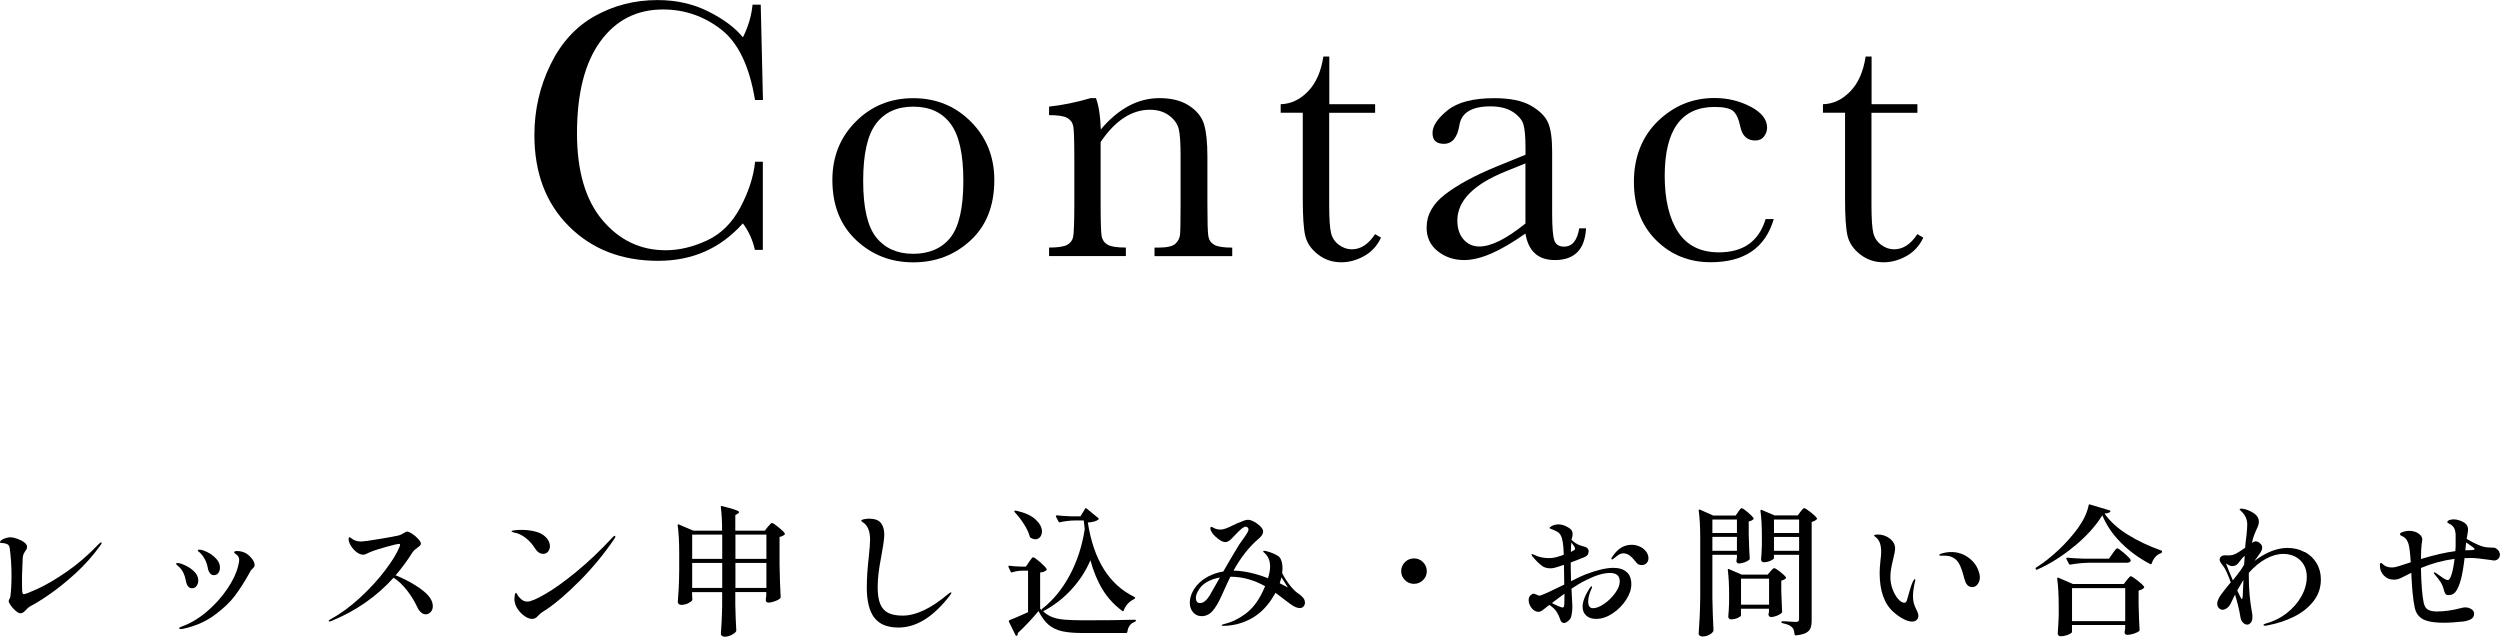 <?xml version="1.0" encoding="UTF-8"?><svg id="a" xmlns="http://www.w3.org/2000/svg" width="427.78" height="108.92" viewBox="0 0 427.78 108.92"><g><path d="M129.17,27.68h1.36v15.08h-1.36c-.38-1.71-1.07-3.23-2.06-4.54-3.79,4.27-8.62,6.41-14.5,6.41-6.22,0-11.3-1.97-15.25-5.9-3.95-3.94-5.92-9.14-5.92-15.62,0-4.25,.91-8.26,2.73-12.01,1.82-3.76,4.36-6.54,7.62-8.36,3.26-1.82,6.83-2.73,10.73-2.73,3.22,0,6.13,.66,8.74,1.98,2.61,1.32,4.57,2.79,5.86,4.4,.91-1.8,1.46-3.66,1.65-5.59h1.4l.38,16.31h-1.36c-.95-5.8-2.89-9.83-5.82-12.09-2.93-2.26-6.24-3.4-9.92-3.4-4.51,0-8.09,1.83-10.74,5.49-2.66,3.66-3.98,8.9-3.98,15.71,0,6.45,1.45,11.4,4.35,14.84,2.9,3.44,6.51,5.16,10.82,5.16,2.31,0,4.67-.56,7.08-1.68,2.41-1.12,4.32-3.02,5.73-5.7,1.41-2.68,2.24-5.26,2.49-7.76Z"/><path d="M142.43,30.79c0-3.98,1.33-7.3,4-9.98,2.67-2.68,5.95-4.01,9.84-4.01s7.21,1.34,9.87,4.03c2.67,2.69,4,6.01,4,9.97,0,4.38-1.35,7.82-4.06,10.33-2.71,2.51-5.98,3.76-9.81,3.76s-7.09-1.27-9.79-3.82c-2.7-2.55-4.05-5.97-4.05-10.27Zm5.27,.16c0,4.61,.75,7.84,2.25,9.7,1.5,1.85,3.61,2.78,6.32,2.78s4.89-.93,6.36-2.78c1.47-1.85,2.21-5.08,2.21-9.7s-.73-7.83-2.19-9.78c-1.46-1.95-3.59-2.92-6.38-2.92s-4.89,.97-6.36,2.9c-1.47,1.94-2.21,5.2-2.21,9.79Z"/><path d="M186.67,16.79h.86c.49,1.31,.76,3.1,.83,5.36,1.52-1.8,3.12-3.14,4.79-4.03,1.67-.89,3.42-1.33,5.24-1.33,2.07,0,3.77,.43,5.09,1.3,1.32,.87,2.17,1.93,2.55,3.19,.38,1.26,.57,3.09,.57,5.51v8.12c0,3,.05,4.84,.16,5.49,.11,.66,.44,1.15,1,1.48,.56,.33,1.59,.49,3.09,.49v1.46h-13.3v-1.46h.6c1.52,0,2.52-.22,2.98-.67,.46-.44,.73-.96,.79-1.55,.06-.59,.09-2.34,.09-5.24v-8.38c0-2.05-.1-3.52-.3-4.4-.2-.88-.74-1.66-1.62-2.33-.88-.68-2-1.02-3.35-1.02-1.54,0-3.02,.46-4.43,1.38s-2.73,2.3-3.98,4.14v10.6c0,3,.06,4.84,.17,5.49s.46,1.15,1.02,1.48c.56,.33,1.6,.49,3.13,.49v1.46h-13.14v-1.46c1.46,0,2.48-.15,3.05-.44,.57-.3,.93-.75,1.06-1.35s.21-2.49,.21-5.67v-7.74c0-3.03-.06-4.86-.17-5.51-.12-.65-.46-1.13-1.02-1.46-.56-.33-1.6-.49-3.13-.49v-1.46c2.33-.25,4.71-.74,7.14-1.46Z"/><path d="M235.28,19.3h-7.84v15.71c0,2.41,.11,4.04,.32,4.87,.21,.84,.66,1.51,1.35,2.02,.69,.51,1.42,.76,2.21,.76,1.52,0,2.85-.87,3.97-2.6l1.02,.6c-.66,1.4-1.62,2.45-2.9,3.16s-2.58,1.06-3.89,1.06c-1.52,0-2.86-.45-4.01-1.35-1.15-.9-1.87-1.95-2.16-3.16-.29-1.21-.43-3.32-.43-6.35v-14.73h-3.78v-1.46c1.74-.04,3.29-.77,4.67-2.19,1.38-1.42,2.25-3.41,2.63-5.97h1.02v8.16h7.84v1.46Z"/><path d="M270.22,39.07h1.17c-.19,3.62-1.97,5.43-5.33,5.43-1.44,0-2.58-.38-3.41-1.14-.84-.76-1.38-1.89-1.63-3.4-2.12,1.5-4.05,2.63-5.79,3.4-1.75,.76-3.31,1.14-4.68,1.14-1.76,0-3.27-.51-4.54-1.52s-1.9-2.36-1.9-4.03c0-2.18,1.06-4.08,3.19-5.71,2.13-1.63,5.06-3.22,8.81-4.76l4.92-2v-1.27c0-1.8-.12-3.1-.35-3.9-.23-.8-.84-1.52-1.81-2.16-.97-.63-2.25-.95-3.84-.95-3.17,0-4.94,1.06-5.3,3.17-.34,2.16-1.23,3.24-2.67,3.24-1.29,0-1.94-.61-1.94-1.84s.86-2.5,2.57-3.89c1.71-1.39,4.38-2.08,8-2.08,2.69,0,4.77,.42,6.25,1.27,1.48,.85,2.46,1.81,2.94,2.89,.48,1.08,.71,2.73,.71,4.95v10.51c0,2.45,.13,4.03,.38,4.73s.8,1.05,1.65,1.05c1.4,0,2.26-1.04,2.6-3.11Zm-9.2-11.11l-3.46,1.4c-5.46,2.22-8.19,5.01-8.19,8.38,0,1.33,.35,2.41,1.05,3.22,.7,.81,1.61,1.22,2.73,1.22,.99,0,2.15-.33,3.46-.98,1.31-.66,2.78-1.64,4.41-2.95v-10.28Z"/><path d="M302.11,37.48h1.4c-1.44,4.93-5.04,7.39-10.79,7.39-3.7,0-6.82-1.26-9.35-3.78s-3.79-5.85-3.79-10,1.37-7.7,4.09-10.35c2.73-2.64,5.96-3.97,9.68-3.97,2.24,0,4.3,.49,6.19,1.48,1.88,.98,2.83,2.19,2.83,3.6,0,.53-.17,1.03-.52,1.49-.35,.47-.85,.7-1.51,.7-1.4,0-2.25-.81-2.57-2.44-.25-1.23-.65-2.08-1.17-2.57-.55-.49-1.62-.73-3.21-.73-2.84,0-4.97,.98-6.4,2.95-1.43,1.97-2.14,4.93-2.14,8.89s.77,7.28,2.3,9.58c1.53,2.31,3.86,3.46,6.97,3.46,4.19,0,6.86-1.9,8-5.71Z"/><path d="M328.07,19.3h-7.84v15.71c0,2.41,.11,4.04,.32,4.87,.21,.84,.66,1.51,1.35,2.02,.69,.51,1.42,.76,2.21,.76,1.52,0,2.85-.87,3.97-2.6l1.02,.6c-.66,1.4-1.62,2.45-2.9,3.16s-2.58,1.06-3.89,1.06c-1.52,0-2.86-.45-4.01-1.35-1.15-.9-1.87-1.95-2.16-3.16-.29-1.21-.43-3.32-.43-6.35v-14.73h-3.78v-1.46c1.74-.04,3.29-.77,4.67-2.19,1.38-1.42,2.25-3.41,2.63-5.97h1.02v8.16h7.84v1.46Z"/></g><g><path d="M2.69,104.53c-.32-.27-.6-.58-.84-.92-.24-.34-.36-.6-.36-.76,0-.1,.04-.22,.13-.37,.09-.15,.14-.3,.16-.44,.13-.94,.19-2.14,.19-3.58,0-1.6-.1-3.17-.31-4.7-.05-.34-.2-.56-.47-.67-.26-.11-.54-.17-.83-.17-.24,0-.36-.03-.36-.1,0-.24,.22-.45,.65-.62,.43-.18,.81-.26,1.13-.26s.71,.08,1.16,.24c.46,.16,.85,.36,1.19,.61,.34,.25,.5,.5,.5,.76,0,.14-.02,.27-.07,.38-.05,.11-.13,.24-.24,.38-.13,.19-.23,.38-.3,.55-.07,.18-.12,.39-.13,.65l-.05,1.2-.07,1.85v1.3c0,.51,0,.87,.02,1.08,0,.5,.1,.74,.29,.74,.22,0,1.03-.32,2.41-.95,1.38-.63,3.01-1.59,4.88-2.87s3.72-2.87,5.54-4.78c.19-.19,.33-.29,.41-.29,.05,0,.07,.04,.07,.12,0,.05-.03,.12-.08,.22-.06,.1-.12,.18-.18,.26-1.23,1.71-2.64,3.29-4.22,4.73-1.58,1.44-3.06,2.63-4.44,3.58s-2.46,1.62-3.26,2.02c-.26,.14-.5,.35-.74,.62-.18,.19-.34,.34-.48,.44-.14,.1-.3,.16-.48,.16-.22,0-.5-.14-.82-.41Z"/><path d="M32.17,100.32c-.17-.23-.29-.52-.35-.88-.1-.54-.25-1.04-.47-1.48-.22-.44-.54-.84-.97-1.19-.16-.11-.24-.21-.24-.29,0-.1,.08-.14,.24-.14,.29,0,.72,.13,1.31,.4,.58,.26,1.1,.62,1.56,1.08,.46,.46,.68,.96,.68,1.5,0,.34-.09,.64-.28,.92s-.45,.42-.8,.42c-.29,0-.52-.12-.68-.35Zm-1.52,7.19c0-.1,.15-.2,.46-.31,1.42-.5,2.82-1.32,4.2-2.48,1.38-1.16,2.55-2.45,3.52-3.86s1.6-2.74,1.91-3.97c.13-.51,.19-.86,.19-1.06,0-.37-.13-.66-.38-.86-.08-.06-.18-.14-.3-.23s-.18-.16-.18-.23c0-.14,.15-.22,.46-.22,.42,0,.82,.07,1.2,.22,.4,.14,.81,.44,1.22,.9s.62,.88,.62,1.28c0,.13-.02,.23-.07,.3s-.14,.17-.26,.3c-.16,.13-.27,.25-.34,.36-.16,.26-.3,.51-.43,.77-.7,1.26-1.47,2.44-2.29,3.54s-1.98,2.19-3.47,3.29-3.27,1.88-5.35,2.34l-.43,.05c-.18,0-.26-.04-.26-.12Zm5.28-9.43c-.18-.22-.3-.5-.36-.82-.19-1.14-.68-2.06-1.46-2.78-.18-.11-.26-.21-.26-.29,0-.1,.08-.14,.24-.14,.34,0,.79,.14,1.37,.42,.58,.28,1.08,.65,1.52,1.12,.44,.46,.66,.97,.66,1.51,0,.4-.1,.72-.29,.96-.19,.24-.45,.36-.77,.36-.26,0-.47-.11-.65-.34Z"/><path d="M72.06,100.83c1.34,.96,2,1.93,2,2.9,0,.42-.13,.75-.38,1.01s-.54,.38-.84,.38c-.27,0-.54-.11-.8-.34-.26-.22-.48-.54-.66-.94-.5-1.06-1.1-2.02-1.8-2.9s-1.45-1.58-2.23-2.09c-2.94,3.26-6.52,5.74-10.73,7.44-.1,.03-.18,.05-.24,.05-.1,0-.14-.03-.14-.1s.1-.15,.29-.26c1.71-.93,3.4-2.16,5.08-3.71s3.12-3.12,4.33-4.73c1.22-1.61,2.03-2.96,2.45-4.04,.05-.14,.07-.25,.07-.31,0-.08-.06-.12-.19-.12-.26,0-1.01,.18-2.27,.53-1.26,.35-2.17,.66-2.75,.91-.13,.05-.3,.13-.52,.24-.22,.11-.4,.17-.56,.17-.4,0-.8-.16-1.19-.47-.39-.31-.71-.68-.96-1.1-.25-.42-.37-.79-.37-1.09,0-.22,.06-.34,.17-.34,.05,0,.14,.06,.29,.18s.3,.22,.46,.3c.38,.18,.81,.26,1.27,.26,.32,0,1.35-.14,3.08-.43,1.74-.29,2.83-.49,3.28-.6,.26-.06,.55-.2,.89-.41,.27-.18,.46-.26,.55-.26,.21,0,.5,.13,.89,.38s.73,.55,1.03,.88c.3,.33,.46,.6,.46,.8,0,.11-.05,.22-.16,.34-.1,.11-.26,.24-.47,.38-.14,.11-.29,.23-.43,.35-.14,.12-.26,.24-.34,.37-.94,1.49-1.92,2.82-2.93,3.98,1.58,.62,3.04,1.42,4.38,2.38Z"/><path d="M91.51,93.78c-.42-.67-.94-1.26-1.58-1.75-.64-.5-1.3-.8-1.99-.91-.27-.08-.41-.14-.41-.19,0-.1,.18-.16,.55-.2,.37-.04,.75-.06,1.15-.06,.72,0,1.42,.07,2.11,.22s1.26,.38,1.7,.72c.34,.26,.6,.54,.78,.86,.18,.32,.28,.65,.28,.98s-.1,.66-.31,.92c-.21,.26-.49,.4-.84,.4-.56,0-1.04-.33-1.44-.98Zm-3.48,8.66c0-.43,.06-.74,.17-.94,.02-.03,.04-.05,.08-.06,.04,0,.07,0,.08,.04,.03,.03,.09,.13,.17,.29,.08,.16,.22,.34,.43,.55,.38,.42,.81,.62,1.27,.62,.56,0,1.59-.43,3.08-1.3,1.5-.86,3.26-2.13,5.3-3.8,2.04-1.67,4.12-3.64,6.23-5.92,.16-.16,.28-.24,.36-.24,.06,0,.1,.03,.1,.1,0,.11-.07,.27-.22,.48-1.73,2.54-3.68,4.91-5.86,7.1-2.18,2.19-4.09,3.84-5.74,4.94-.1,.06-.25,.16-.46,.29-.21,.13-.38,.25-.53,.37-.14,.12-.3,.27-.46,.44-.27,.34-.6,.5-.98,.5s-.76-.14-1.18-.41c-.42-.27-.78-.61-1.1-1.02-.32-.41-.53-.8-.62-1.16-.1-.32-.14-.62-.14-.89Z"/><path d="M131.4,90.13c.08-.08,.19-.21,.34-.38,.14-.18,.26-.26,.36-.26,.14,0,.51,.24,1.09,.71,.58,.47,.95,.83,1.09,1.07,.05,.06,.03,.14-.05,.22-.22,.19-.5,.32-.84,.38v4.8c.03,2,.1,3.83,.19,5.5,0,.1-.03,.18-.1,.24-.18,.16-.47,.32-.89,.47-.42,.15-.79,.23-1.13,.23-.22,0-.37-.12-.43-.36,0-.1,0-.18,.02-.24,.02-.06,.02-.14,.02-.23s.02-.21,.05-.37v-.6h-5.3v2.26c.05,1.9,.1,3.33,.17,4.27,0,.1-.02,.18-.07,.24-.14,.21-.4,.4-.78,.59-.38,.18-.75,.28-1.12,.28-.21,0-.37-.05-.49-.14-.12-.1-.18-.21-.18-.34,.11-1.39,.18-2.93,.22-4.61v-2.54h-5.14v.48c.02,.18,.02,.32,.02,.42s0,.19,.02,.25v.11s0,.08-.02,.13c-.13,.19-.38,.37-.74,.54-.37,.17-.75,.25-1.15,.25-.16,0-.3-.05-.41-.14-.11-.1-.17-.21-.17-.34,.06-.83,.12-1.65,.16-2.45,.04-.8,.07-1.81,.08-3.02v-3c0-1.89-.09-3.44-.26-4.66v-.05c0-.11,.06-.14,.19-.1l2.47,1.06h4.94c0-1.57-.07-2.91-.22-4.03v-.05c0-.13,.07-.17,.22-.12,1.09,.27,1.84,.48,2.27,.64,.42,.15,.64,.28,.64,.4,0,.08-.07,.16-.22,.24l-.43,.26v2.66h5.06l.5-.65Zm-7.82,5.5v-4.15h-5.14v4.15h5.14Zm-5.14,.7v4.27h5.14v-4.27h-5.14Zm12.7-.7v-4.15h-5.3v4.15h5.3Zm-5.3,.7v4.27h5.3v-4.27h-5.3Z"/><path d="M149.58,105.67c-.84-1.14-1.26-2.85-1.26-5.12,0-1.55,.11-3.3,.34-5.26,.14-1.33,.22-2.32,.22-2.98,0-.72-.11-1.33-.32-1.84-.22-.5-.53-.88-.95-1.12-.02-.02-.06-.05-.13-.1-.07-.05-.11-.1-.11-.14,0-.11,.15-.2,.46-.26s.59-.1,.86-.1c.96,0,1.64,.24,2.03,.72,.39,.48,.59,1.15,.59,2.02,0,.42-.06,.98-.17,1.7-.11,.72-.24,1.46-.38,2.23-.38,1.92-.58,3.59-.58,5.02,0,1.22,.14,2.18,.43,2.89s.74,1.22,1.36,1.54c.62,.31,1.44,.47,2.48,.47,2.29,0,4.9-1.24,7.82-3.72,.24-.18,.39-.26,.46-.26,.05,0,.07,.02,.07,.07,0,.08-.1,.25-.29,.5-2.8,3.63-5.72,5.45-8.76,5.45-1.94,0-3.32-.57-4.16-1.72Z"/><path d="M184.85,88.4c.32-.51,.59-.96,.82-1.34,.03-.06,.07-.1,.12-.11,.05,0,.1,.01,.14,.06l1.99,1.63c.11,.08,.12,.17,.02,.26-.35,.29-.95,.46-1.8,.5,.99,6.4,3.65,10.65,7.97,12.74,.11,.05,.15,.11,.12,.19-.03,.1-.1,.16-.19,.19-.4,.19-.76,.46-1.07,.8-.31,.34-.54,.72-.68,1.14-.06,.14-.15,.17-.26,.07-1.34-.98-2.46-2.18-3.34-3.61-.88-1.43-1.58-3.12-2.11-5.05-.77,1.81-1.85,3.47-3.24,4.99-1.39,1.52-3.01,2.77-4.85,3.74,.48,.45,1.01,.78,1.58,1,.58,.22,1.26,.36,2.06,.43s1.88,.11,3.24,.11c4.02,0,6.95-.03,8.81-.1,.13,0,.19,.05,.19,.14s-.06,.17-.17,.22c-.74,.24-1.17,.82-1.3,1.73-.03,.13-.1,.19-.22,.19h-7.3c-1.5,0-2.71-.1-3.62-.3-.91-.2-1.68-.57-2.32-1.1-.63-.54-1.21-1.32-1.74-2.36-.48,.59-1.06,1.25-1.74,1.97s-1.28,1.31-1.79,1.78v.07c0,.18-.05,.3-.14,.36-.05,.05-.1,.07-.14,.06-.05,0-.09-.04-.12-.11l-1.13-2.3-.02-.1c0-.08,.04-.14,.12-.17,.64-.24,1.7-.7,3.17-1.37v-7.1h-1.08c-.54,.02-1.1,.11-1.66,.29h-.05c-.08,0-.14-.04-.19-.12l-.36-.79-.02-.1c0-.11,.06-.15,.17-.12,.42,.06,1.03,.11,1.85,.14h.98l.53-.79c.06-.08,.15-.2,.25-.35,.1-.15,.19-.26,.26-.34,.07-.07,.14-.11,.2-.11,.14,0,.53,.27,1.15,.8,.62,.54,1.01,.94,1.15,1.21,.05,.06,.03,.14-.05,.22-.22,.19-.58,.32-1.06,.38v6.17l.38,.38-.07-.1c-.06-.11-.05-.2,.05-.26,1.84-1.42,3.4-3.32,4.68-5.69,1.28-2.37,2.14-5.01,2.59-7.92-.05-.32-.1-.82-.17-1.49h-1.51c-.91,.02-1.77,.12-2.57,.31h-.07c-.06,0-.12-.04-.17-.12l-.43-.84s-.02-.05-.02-.1c0-.08,.06-.12,.19-.12,.77,.08,1.63,.14,2.59,.17h1.37Zm-11.26-.98c.08-.05,.16-.06,.24-.05,1.52,.34,2.64,.84,3.37,1.52,.73,.68,1.09,1.36,1.09,2.05,0,.38-.11,.7-.32,.96-.22,.26-.49,.38-.83,.38-.22,0-.49-.09-.79-.26-.06-.03-.11-.1-.14-.19-.18-.67-.51-1.39-1-2.15-.49-.76-1.01-1.44-1.57-2.03-.1-.1-.11-.18-.05-.24Z"/><path d="M223.3,103.09c0,.26-.08,.48-.24,.67-.16,.19-.37,.29-.62,.29-.45,0-.96-.21-1.54-.62l-.58-.43c-.19-.14-.88-.66-2.06-1.56-.22,.38-.44,.74-.65,1.06-1.04,1.57-2.28,2.72-3.72,3.46-1.44,.74-2.94,1.11-4.51,1.13-.22,0-.34-.03-.34-.1,0-.05,.05-.09,.16-.13,.1-.04,.23-.08,.37-.11,1.23-.3,2.42-.88,3.56-1.73,1.14-.85,2.11-2.08,2.89-3.7,.11-.22,.26-.56,.46-1.01-.91-.51-1.85-.91-2.82-1.19-.97-.28-2.01-.43-3.13-.44-.4,.82-.91,1.93-1.54,3.34-.5,1.1-1,1.95-1.51,2.53-.51,.58-1.14,.88-1.87,.88-.58,0-1.06-.21-1.44-.64s-.58-.97-.58-1.64c0-1.02,.41-2.02,1.22-3,.54-.62,1.21-1.14,1.99-1.54,.78-.4,1.62-.67,2.52-.82,1.14-1.97,2.02-3.47,2.66-4.51,.14-.21,.27-.39,.38-.55,.11-.16,.21-.3,.29-.41,.34-.46,.58-.83,.74-1.09,.16-.26,.24-.48,.24-.66,0-.13-.05-.24-.16-.32-.1-.09-.2-.13-.3-.13-.18,0-.4,.1-.67,.31-.24,.18-.65,.57-1.22,1.18l-.65,.67c-.35,.32-.67,.48-.96,.48-.37,0-.82-.21-1.34-.64-.53-.42-.9-.84-1.1-1.26-.08-.14-.12-.3-.12-.48,0-.14,.06-.22,.17-.22,.1,0,.2,.04,.31,.12,.14,.1,.33,.18,.55,.24,.22,.06,.45,.1,.67,.1,.27,0,.58-.06,.94-.19s.78-.32,1.3-.58c.4-.21,.82-.39,1.27-.55,.06-.03,.23-.1,.49-.2,.26-.1,.51-.16,.73-.16,.38,0,.86,.18,1.42,.55,.78,.54,1.18,1.03,1.18,1.46,0,.4-.27,.82-.82,1.27-1.6,1.38-3.02,3.18-4.25,5.42,1.78,.03,3.74,.46,5.9,1.3,.24-.77,.36-1.44,.36-2.02,0-.99-.34-1.78-1.01-2.35-.11-.08-.17-.15-.17-.22s.06-.1,.17-.1c.1,0,.25,.03,.46,.08,.21,.06,.42,.12,.65,.2,.51,.19,.9,.38,1.18,.55,.27,.14,.48,.4,.62,.78,.14,.38,.22,.84,.22,1.38,0,.18-.02,.46-.05,.84,.27,.54,.6,1.08,.98,1.62,.38,.54,.77,.99,1.15,1.36,.18,.18,.37,.33,.58,.46,.27,.19,.5,.38,.7,.58,.32,.3,.48,.63,.48,.98Zm-14.57-4.27c-.85,.14-1.6,.41-2.27,.8s-1.17,.93-1.52,1.62c-.21,.37-.31,.73-.31,1.08,0,.27,.06,.48,.18,.64s.3,.23,.54,.23c.29,0,.57-.11,.84-.34,.27-.22,.53-.53,.77-.91l1.78-3.12Zm10.25,.98l1.39,.72c-.32-.48-.69-1.06-1.1-1.73-.08,.34-.18,.67-.29,1.01Z"/><path d="M240.4,99.26c-.42-.42-.64-.93-.64-1.52s.21-1.12,.64-1.55c.42-.42,.94-.64,1.55-.64s1.12,.21,1.55,.64c.42,.42,.64,.94,.64,1.55s-.21,1.1-.64,1.52c-.42,.42-.94,.64-1.55,.64s-1.12-.21-1.55-.64Z"/><path d="M278.34,97.88c.54,.46,.8,1.16,.8,2.09,0,.86-.3,1.76-.91,2.69s-1.38,1.7-2.32,2.32c-.94,.62-1.87,.92-2.8,.92-.69,0-1.25-.18-1.67-.55s-.64-.88-.64-1.54c0-.86,.41-1.93,1.22-3.19,.14-.19,.25-.29,.31-.29s.1,.03,.1,.1c0,.08-.08,.29-.24,.62-.11,.26-.21,.56-.3,.9s-.13,.67-.13,.97c0,.77,.27,1.15,.82,1.15s1.2-.25,1.93-.76c.73-.5,1.35-1.12,1.87-1.84,.52-.72,.78-1.38,.78-1.97,0-.98-.56-1.46-1.68-1.46s-2.5,.42-4.13,1.25c-.82,.4-1.63,.88-2.45,1.44,.03,.48,.05,.82,.05,1.01,.06,1.22,.1,1.87,.1,1.97,0,.48-.03,.92-.1,1.31-.06,.39-.14,.66-.22,.8-.13,.21-.31,.39-.54,.55-.23,.16-.4,.24-.52,.24-.13,0-.26-.04-.4-.13-.14-.09-.24-.24-.3-.47-.18-.54-.41-1.02-.7-1.44-.19-.3-.58-.66-1.15-1.06-.24,.16-.46,.33-.65,.5-.29,.24-.52,.41-.68,.52-.17,.1-.35,.16-.54,.16-.45,0-.84-.22-1.18-.65s-.5-.89-.5-1.37c0-.34,.1-.6,.3-.79,.2-.19,.39-.29,.56-.29,.1,0,.26,.06,.5,.17,.24,.11,.39,.17,.46,.17l.24-.05c.58-.19,1.92-.81,4.03-1.85,0-.88-.02-2.01-.05-3.38-.75,.26-1.28,.42-1.58,.5-.26,.06-.49,.1-.7,.1-.56,0-1.02-.12-1.39-.36-.54-.38-1.11-.94-1.7-1.66-.13-.16-.19-.27-.19-.34,0-.05,.04-.07,.12-.07,.06,0,.17,.04,.32,.11s.28,.12,.37,.16c.27,.13,.6,.23,1,.3,.39,.07,.78,.11,1.16,.11,.24,0,.42,0,.53-.02,.48-.05,1.15-.23,2.02-.55-.03-1.66-.2-2.76-.5-3.29-.14-.29-.34-.5-.58-.64-.24-.14-.54-.28-.91-.42-.06-.03-.15-.06-.26-.1-.11-.03-.17-.07-.17-.12,0-.1,.13-.22,.38-.36l.22-.1c.34-.11,.62-.17,.86-.17,.4,0,.8,.08,1.19,.25,.39,.17,.71,.36,.95,.56,.22,.21,.34,.5,.34,.86,0,.16-.03,.34-.08,.54-.06,.2-.09,.34-.11,.42,.29,.29,.54,.5,.77,.62,.35,.22,.74,.38,1.15,.48,.67,.14,1.01,.42,1.01,.84,0,.29-.06,.5-.17,.65-.11,.14-.29,.27-.53,.38-.06,.03-.66,.26-1.78,.7l-.58,.22v.7c0,.58,.02,1.41,.05,2.5,1.18-.59,2-.98,2.45-1.15,1.95-.75,3.55-1.13,4.8-1.13,.96,0,1.71,.23,2.24,.7Zm-10.64,3.7c-.14,.1-.7,.51-1.68,1.25l-.46,.36c.29,.16,.64,.33,1.04,.5,.41,.18,.66,.26,.76,.26,.18,0,.27-.12,.29-.36,.03-.22,.05-.9,.05-2.02Zm1.1-7.13l.12-.07c.06-.05,.15-.1,.26-.14,.11-.05,.2-.1,.25-.16,.06-.06,.08-.12,.08-.2,0-.11-.05-.24-.14-.38-.18-.27-.34-.5-.5-.67-.05,.48-.07,1.02-.07,1.63Zm11.87-.89c.44,.22,.78,.51,1.03,.86,.25,.35,.37,.72,.37,1.1,0,.35-.11,.64-.34,.85-.22,.22-.5,.32-.82,.32-.4,0-.7-.14-.91-.43-.42-.54-.79-.94-1.13-1.2-.34-.26-.71-.38-1.13-.38-.35,0-.74,.18-1.18,.55l-.17,.14c-.1,.06-.2,.14-.31,.23-.11,.09-.19,.13-.24,.13-.08,0-.12-.05-.12-.14,0-.06,.04-.15,.12-.26,.51-.77,1.04-1.31,1.58-1.63s1.14-.48,1.78-.48c.53,0,1.01,.11,1.45,.34Z"/><path d="M297.43,87.58c.05-.06,.12-.16,.2-.28,.09-.12,.16-.21,.22-.26,.06-.06,.12-.08,.18-.08,.14,0,.48,.22,1.01,.67,.53,.45,.86,.79,1.01,1.03,.05,.06,.03,.14-.05,.22-.21,.18-.46,.29-.77,.34v2.21c.05,1.82,.1,3.2,.17,4.13,0,.1-.03,.18-.1,.24-.16,.14-.42,.28-.79,.42-.37,.14-.7,.2-.98,.2-.21,0-.34-.12-.41-.36,0-.1,0-.18,.02-.24l.07-.38v-.5h-4.2v7.37c.03,1.98,.1,3.82,.19,5.52,0,.1-.02,.18-.07,.24-.14,.22-.38,.42-.72,.59s-.71,.25-1.13,.25c-.18,0-.32-.05-.44-.14s-.18-.21-.18-.34c.06-.94,.12-1.86,.17-2.75s.08-2.05,.1-3.49v-10.18c0-1.89-.09-3.44-.26-4.66v-.05c0-.11,.06-.14,.19-.1l2.28,1.01h3.86l.43-.62Zm-.22,3.62v-2.3h-4.2v2.3h4.2Zm-4.2,.67v2.38h4.2v-2.38h-4.2Zm4.9,13.44c0,.11-.19,.25-.56,.42s-.76,.25-1.16,.25c-.14,0-.26-.05-.34-.14-.08-.1-.12-.21-.12-.34,.06-.64,.11-1.43,.14-2.38v-1.44c0-1.58-.07-2.96-.22-4.13v-.05c0-.13,.06-.17,.19-.12l2.18,.94h4.46l.46-.55c.06-.06,.16-.17,.3-.32,.14-.15,.25-.23,.35-.23,.14,0,.48,.2,1,.61,.52,.41,.85,.72,1,.95,.05,.06,.03,.14-.05,.22-.21,.18-.46,.3-.74,.36v1.87c.05,1.52,.1,2.66,.14,3.43,0,.1-.03,.18-.1,.24-.16,.16-.42,.31-.79,.46-.37,.14-.7,.22-.98,.22-.24,0-.39-.12-.46-.36l.02-.24,.07-.34v-.48h-4.8v1.15Zm0-6.29v4.44h4.8v-4.44h-4.8Zm5.64-3.5c0,.06-.09,.15-.26,.26-.18,.11-.4,.21-.67,.3-.27,.09-.54,.13-.82,.13-.14,0-.26-.05-.34-.14-.08-.1-.12-.21-.12-.34,.06-.64,.11-1.47,.14-2.5v-1.49c0-1.71-.08-3.15-.24-4.32v-.05c0-.06,.02-.11,.05-.13,.03-.02,.08-.02,.14,.01l2.23,.94h3.96l.46-.62c.06-.06,.14-.16,.23-.28,.09-.12,.16-.21,.23-.26,.06-.06,.13-.08,.19-.08,.14,0,.5,.23,1.08,.68,.58,.46,.94,.8,1.08,1.04,.05,.06,.03,.14-.05,.22-.24,.21-.52,.34-.84,.41v16.8c0,.56-.06,1.01-.19,1.36s-.39,.62-.78,.83c-.39,.21-.97,.35-1.74,.43h-.05c-.08,0-.14-.06-.17-.17-.05-.61-.19-1.02-.43-1.22-.32-.32-.87-.55-1.66-.7-.11-.03-.17-.1-.17-.19s.05-.14,.14-.14c.38,0,.84,.02,1.37,.07l1.01,.05c.19,0,.32-.04,.4-.12,.07-.08,.11-.21,.11-.38v-10.99h-4.3v.6Zm4.3-4.32v-2.3h-4.3v2.3h4.3Zm-4.3,.67v2.38h4.3v-2.38h-4.3Z"/><path d="M325.79,105.96c-.55-.26-1.14-.67-1.76-1.21-1.6-1.39-2.4-3.63-2.4-6.72,0-.56,.05-1.27,.14-2.14,.08-.59,.12-1.08,.12-1.46,0-.59-.07-1.1-.22-1.51-.14-.42-.39-.76-.74-1.03-.18-.13-.26-.21-.26-.24,0-.06,.07-.11,.2-.14s.28-.05,.44-.05c.77,0,1.46,.23,2.06,.7,.61,.46,.91,1.04,.91,1.73,0,.27-.1,.82-.31,1.66-.18,.74-.3,1.33-.38,1.79s-.12,.92-.12,1.38c0,.74,.13,1.44,.38,2.12,.26,.68,.57,1.23,.95,1.66,.38,.42,.73,.64,1.07,.64,.19,0,.34-.14,.43-.43,.42-1.54,.74-2.58,.98-3.12,.06-.13,.13-.24,.2-.35,.07-.1,.13-.16,.18-.16s.07,.05,.07,.14c0,.14-.03,.31-.1,.5-.19,.88-.29,1.64-.29,2.28,0,.58,.07,1.06,.22,1.46,.03,.13,.15,.42,.36,.86,.02,.03,.08,.16,.18,.38,.1,.22,.16,.44,.16,.65,0,.3-.1,.55-.29,.73-.19,.18-.45,.28-.77,.28-.4,0-.88-.13-1.43-.4Zm10.38-6.78c-.22-.91-.48-1.7-.76-2.36-.28-.66-.7-1.14-1.26-1.43-.37-.21-.9-.31-1.58-.31h-.55c-.13,0-.19-.03-.19-.1,0-.05,.06-.11,.17-.19,.03-.02,.1-.04,.22-.07,.58-.18,1.14-.26,1.68-.26,1.14,0,2.17,.36,3.1,1.08,.62,.5,1.08,1.06,1.36,1.68s.42,1.14,.42,1.56c0,.46-.13,.86-.38,1.19s-.55,.49-.89,.49c-.67,0-1.11-.42-1.32-1.27Z"/><path d="M355.02,93.39c-2.06,1.73-4.2,3.09-6.44,4.08-.11,.05-.19,.02-.24-.1-.06-.11-.04-.2,.07-.26,1.28-.8,2.56-1.81,3.85-3.02,1.29-1.22,2.4-2.48,3.35-3.79,.96-1.36,1.55-2.64,1.78-3.84,.03-.14,.1-.19,.22-.14l3.36,1.01c.16,.06,.19,.15,.1,.26-.13,.14-.45,.24-.96,.29,.96,1.36,2.29,2.57,4,3.62,1.7,1.06,3.6,1.95,5.68,2.69,.11,.02,.17,.09,.17,.22v.02c-.03,.1-.09,.17-.17,.22-.4,.13-.74,.36-1.01,.68-.27,.33-.47,.69-.6,1.09-.02,.11-.1,.14-.24,.1-1.86-.96-3.51-2.16-4.96-3.6-1.45-1.44-2.53-3.02-3.25-4.75-1.07,1.76-2.64,3.5-4.69,5.23Zm-.47,14.74c0,.08-.1,.18-.3,.3-.2,.12-.45,.22-.76,.31-.3,.09-.61,.13-.91,.13-.14,0-.26-.05-.35-.14-.09-.1-.13-.21-.13-.34,.06-.74,.12-1.73,.17-2.98v-1.73c0-1.89-.09-3.44-.26-4.66v-.05c0-.13,.06-.17,.19-.12l2.5,1.08h8.71l.5-.65c.06-.08,.15-.18,.25-.3,.1-.12,.19-.21,.25-.28,.06-.06,.13-.1,.19-.1,.14,0,.52,.24,1.14,.72,.62,.48,1,.84,1.14,1.08,.05,.06,.03,.14-.05,.22-.19,.19-.49,.34-.89,.43v2.33c.05,1.97,.1,3.43,.17,4.39,0,.1-.03,.18-.1,.24-.18,.14-.47,.28-.89,.42-.42,.14-.78,.2-1.1,.2-.26,0-.42-.12-.48-.36,0-.1,0-.18,.02-.24,.02-.05,.03-.11,.04-.19s.02-.18,.04-.31v-.58h-9.1v1.15Zm2.66-11.83c-1.02,.03-2.01,.14-2.95,.31h-.07c-.06,0-.12-.04-.17-.12l-.43-.84s-.02-.05-.02-.1c0-.08,.06-.12,.17-.12,.88,.08,1.86,.14,2.93,.17h4.2l.62-.89c.08-.11,.17-.24,.26-.37,.1-.14,.19-.26,.29-.36,.1-.1,.18-.16,.24-.16,.14,0,.53,.27,1.15,.8s1,.92,1.13,1.16c.03,.08,.04,.15,.02,.22-.1,.19-.3,.29-.6,.29h-6.77Zm-2.66,4.34v5.64h9.1v-5.64h-9.1Z"/><path d="M394.38,94.45c.86,.46,1.53,1.11,2.02,1.93,.49,.82,.73,1.75,.73,2.77,0,1.41-.42,2.65-1.27,3.73-.85,1.08-1.96,1.96-3.32,2.64-1.37,.68-2.86,1.17-4.48,1.48-.19,.05-.37,.07-.53,.07-.14,0-.22-.04-.22-.12s.1-.15,.29-.22c1.38-.37,2.6-.97,3.68-1.81,1.08-.84,1.92-1.81,2.53-2.9,.61-1.1,.91-2.21,.91-3.35,0-.78-.18-1.47-.53-2.06-.35-.59-.84-1.04-1.45-1.36-.62-.31-1.29-.47-2.03-.47-.96,0-1.96,.28-2.99,.84-1.03,.56-2,1.36-2.92,2.4v.72c0,2.08,.18,4.11,.55,6.1,.05,.26,.07,.5,.07,.72,0,.45-.1,.78-.29,1-.19,.22-.39,.32-.6,.32-.27,0-.52-.12-.73-.35-.22-.23-.36-.52-.42-.85-.19-1.2-.5-2.51-.94-3.94l-.72,1.49c-.18,.37-.4,.64-.66,.83-.26,.18-.52,.28-.76,.28-.22,0-.43-.1-.62-.29-.19-.19-.29-.43-.29-.72,0-.22,.04-.42,.12-.6,.1-.3,.28-.64,.55-1.01,.27-.37,.7-.9,1.27-1.61l.38-.46c-.24-.67-.48-1.26-.71-1.76-.23-.5-.43-.85-.59-1.04-.21-.26-.36-.47-.46-.64-.1-.17-.14-.32-.14-.47,0-.21,.09-.38,.26-.52,.18-.14,.38-.2,.6-.2l.5,.02c.35,0,.63-.02,.83-.07,.2-.05,.42-.14,.66-.26,.38-.21,.89-.54,1.51-.98,.03-.48,.1-1.16,.22-2.04,.1-.91,.14-1.56,.14-1.94,0-.83-.31-1.56-.94-2.18-.05-.06-.12-.14-.22-.22-.1-.08-.14-.14-.14-.19,0-.08,.1-.12,.29-.12,.34,0,.75,.1,1.25,.31,1.17,.48,1.75,1.12,1.75,1.92,0,.21-.04,.42-.11,.64-.07,.22-.19,.48-.35,.8-.22,.5-.41,.98-.55,1.44-.05,.19-.1,.44-.17,.74,.27-.18,.49-.26,.65-.26,.29,0,.58,.16,.86,.48,.16,.16,.24,.34,.24,.55,0,.34-.13,.67-.38,1.01l-.94,1.32c.32-.26,.73-.54,1.22-.84,1.54-.93,3.02-1.39,4.44-1.39,1.07,0,2.04,.23,2.89,.7Zm-12.32,4.85l.5-.62c.61-.75,1.09-1.44,1.44-2.06,.03-.34,.06-.84,.1-1.51-.26,.19-.54,.5-.86,.94-.1,.14-.2,.28-.32,.41-.12,.13-.25,.22-.4,.29-.19,.08-.4,.12-.62,.12-.21,0-.54-.15-1.01-.46,.13,.38,.52,1.35,1.18,2.9Zm1.82-.05l-.12,.17c-.27,.43-.58,.97-.94,1.61,.4,.88,.66,1.38,.77,1.49,.05,.03,.09-.04,.12-.22,.03-.18,.05-.28,.05-.31,.02-.69,.06-1.6,.12-2.74Z"/><path d="M427.64,94.45c.09,.16,.13,.3,.13,.43,0,.29-.1,.53-.29,.73-.19,.2-.43,.3-.72,.3-.08,0-.36-.04-.84-.12-1.46-.21-2.45-.31-2.98-.31-.56,0-.97,0-1.22,.02-.19,1.58-.4,2.79-.62,3.62-.22,.83-.49,1.49-.8,1.98-.31,.49-.74,.73-1.28,.73-.27,0-.46-.06-.56-.19-.1-.13-.2-.37-.3-.72-.1-.46-.28-.9-.54-1.31-.26-.41-.6-.84-1-1.31-.11-.11-.17-.21-.17-.29,0-.05,.02-.07,.07-.07,.08,0,.19,.05,.34,.14l.48,.34c.08,.05,.24,.16,.47,.32,.23,.17,.43,.3,.6,.38s.3,.13,.4,.13,.18-.02,.24-.07c.03-.03,.08-.1,.14-.19,.34-.54,.61-1.66,.82-3.36-1.98,.26-3.9,.78-5.76,1.56,.06,2.77,.22,4.76,.48,5.98,.13,.58,.38,.96,.74,1.16,.37,.2,.86,.3,1.49,.3,1.31,0,2.69-.19,4.13-.58,.32-.08,.56-.12,.72-.12,.4,0,.76,.1,1.07,.3,.31,.2,.47,.45,.47,.76,0,.43-.17,.74-.5,.94-.34,.19-.76,.33-1.27,.41-1.34,.14-2.46,.22-3.36,.22-2.16,0-3.56-.34-4.2-1.03-.4-.34-.68-.86-.83-1.56-.15-.7-.28-1.57-.37-2.59-.05-.42-.11-1.32-.19-2.71l-.02-.65-1.01,.5c-.5,.26-.87,.43-1.13,.53-.26,.1-.53,.14-.82,.14-.72,0-1.3-.24-1.75-.72s-.67-1.05-.67-1.7c0-.16,.02-.28,.05-.35,.03-.07,.07-.11,.12-.11,.06,0,.18,.09,.36,.26,.38,.35,.89,.53,1.51,.53,.35,0,.77-.08,1.25-.24l1.99-.65c-.1-1.55-.22-2.59-.38-3.12-.11-.35-.25-.63-.41-.83-.16-.2-.35-.36-.58-.47-.32-.13-.48-.26-.48-.38,0-.16,.19-.3,.56-.41s.72-.17,1.02-.17c.77,0,1.4,.24,1.9,.72,.22,.22,.34,.47,.34,.74,0,.11-.03,.38-.1,.79-.08,.56-.12,1.42-.12,2.57,2.29-.69,4.25-1.14,5.88-1.34l.05-.84v-2.02c-.03-.54-.15-.96-.35-1.24-.2-.28-.48-.49-.83-.64-.16-.06-.24-.14-.24-.22,0-.16,.12-.28,.35-.36,.23-.08,.48-.12,.73-.12,.32,0,.66,.06,1.03,.19,.37,.13,.65,.26,.84,.41,.4,.3,.6,.68,.6,1.13,0,.18-.08,.71-.24,1.61,.62,.38,1.27,.72,1.93,1.01s1.26,.44,1.79,.46l.5,.02c.24,0,.4,0,.48,.02,.13,.03,.21,.06,.24,.07,.16,.1,.26,.17,.29,.22,.14,.11,.26,.25,.35,.41Zm-4.21-.5c0-.13-.48-.5-1.44-1.13-.02,.03-.02,.07-.02,.12l-.12,1.22c.18-.02,.43-.02,.77-.02,.54,0,.82-.06,.82-.19Z"/></g></svg>